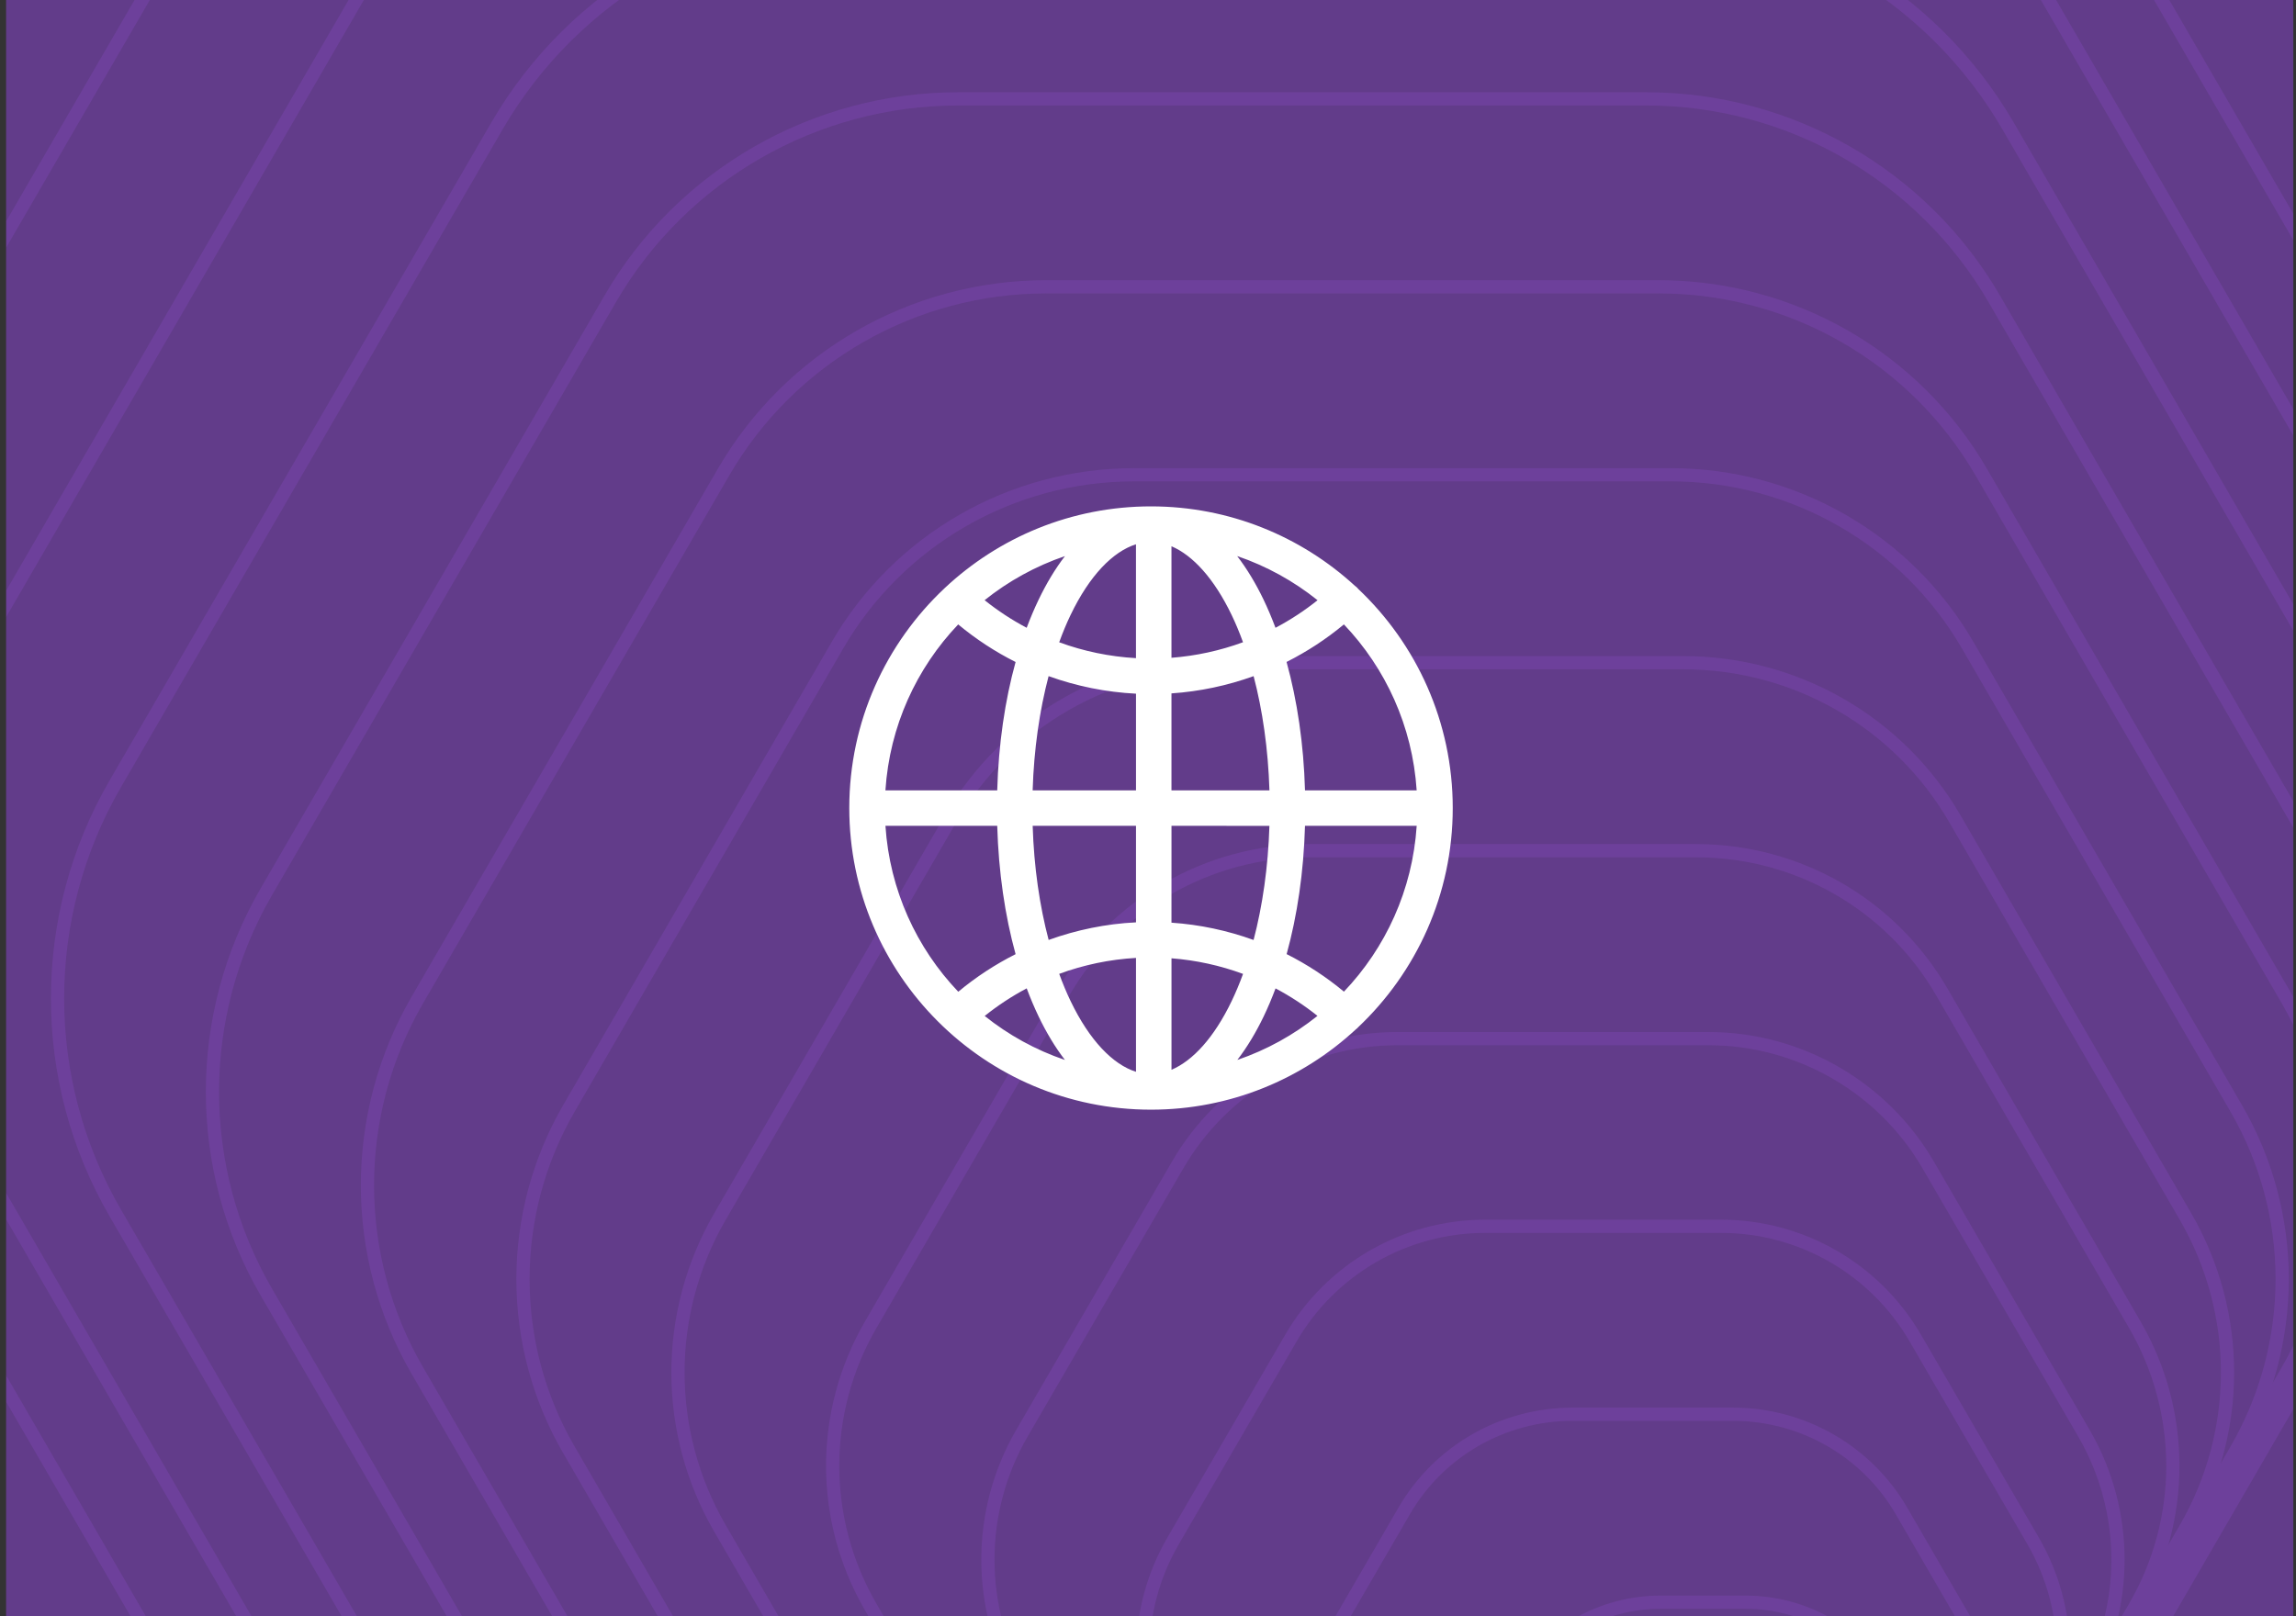<?xml version="1.0" encoding="UTF-8"?> <svg xmlns="http://www.w3.org/2000/svg" width="348" height="245" viewBox="0 0 348 245" fill="none"><rect x="0" y="0" width="348" height="245" fill="#333333" stroke="none"/><g clip-path="url(#clip0_5981_3744)"><rect width="346.667" height="245" transform="translate(0.921)" fill="#623C8A"></rect><g opacity="0.2"><path d="M243.879 -70.498H105.387C78.795 -70.498 54.23 -56.365 40.957 -33.468L-28.312 85.972C-41.585 108.914 -41.585 137.134 -28.312 160.077L40.911 279.471C54.184 302.413 78.795 316.5 105.341 316.5H243.833C270.425 316.5 294.989 302.368 308.262 279.471L377.485 160.077C390.758 137.134 390.758 108.914 377.485 85.972L308.262 -33.423C294.989 -56.365 270.379 -70.452 243.833 -70.452L243.879 -70.498Z" stroke="#9B51E0" stroke-width="2" stroke-miterlimit="10"></path><path d="M245.768 -42.003H118.706C93.727 -42.003 70.637 -28.742 58.148 -7.176L-5.36 102.399C-17.85 123.919 -17.85 150.487 -5.36 172.007L58.148 281.582C70.637 303.102 93.727 316.409 118.706 316.409H245.768C270.747 316.409 293.837 303.148 306.327 281.582L369.835 172.007C382.324 150.487 382.324 123.919 369.835 102.399L306.327 -7.176C293.837 -28.696 270.747 -42.003 245.768 -42.003Z" stroke="#9B51E0" stroke-width="2" stroke-miterlimit="10"></path><path d="M247.658 -13.508H132.025C108.659 -13.508 87.044 -1.073 75.338 19.07L17.499 118.78C5.793 138.923 5.793 163.793 17.499 183.937L75.338 283.646C87.044 303.79 108.613 316.225 132.025 316.225H247.658C271.024 316.225 292.639 303.79 304.345 283.646L362.184 183.937C373.89 163.793 373.89 138.923 362.184 118.78L304.345 19.07C292.639 -1.073 271.07 -13.508 247.658 -13.508Z" stroke="#9B51E0" stroke-width="2" stroke-miterlimit="10"></path><path d="M249.501 14.987H145.252C123.499 14.987 103.359 26.55 92.483 45.317L40.358 135.207C29.481 153.974 29.481 177.1 40.358 195.867L92.483 285.757C103.359 304.524 123.499 316.087 145.252 316.087H249.501C271.254 316.087 291.394 304.524 302.271 285.757L354.396 195.867C365.272 177.1 365.272 153.974 354.396 135.207L302.271 45.317C291.394 26.55 271.254 14.987 249.501 14.987Z" stroke="#9B51E0" stroke-width="2" stroke-miterlimit="10"></path><path d="M251.391 43.482H158.571C138.385 43.482 119.766 54.173 109.673 71.564L63.263 151.588C53.17 168.978 53.17 190.407 63.263 207.798L109.673 287.822C119.766 305.213 138.385 315.904 158.571 315.904H251.391C271.577 315.904 290.196 305.213 300.289 287.822L346.699 207.798C356.792 190.407 356.792 168.978 346.699 151.588L300.289 71.564C290.196 54.173 271.577 43.482 251.391 43.482Z" stroke="#9B51E0" stroke-width="2" stroke-miterlimit="10"></path><path d="M253.28 71.977H171.891C153.318 71.977 136.173 81.842 126.91 97.856L86.215 168.061C76.951 184.075 76.951 203.806 86.215 219.774L126.91 289.979C136.173 305.993 153.364 315.858 171.891 315.858H253.28C271.854 315.858 288.998 305.993 298.261 289.979L338.956 219.774C348.22 203.76 348.22 184.029 338.956 168.061L298.261 97.856C288.998 81.842 271.808 71.977 253.28 71.977Z" stroke="#9B51E0" stroke-width="2" stroke-miterlimit="10"></path><path d="M255.17 100.471H185.21C168.25 100.471 152.58 109.465 144.1 124.102L109.12 184.442C100.64 199.079 100.64 217.066 109.12 231.704L144.1 292.043C152.58 306.681 168.25 315.674 185.21 315.674H255.17C272.13 315.674 287.8 306.681 296.28 292.043L331.26 231.704C339.74 217.066 339.74 199.079 331.26 184.442L296.28 124.102C287.8 109.465 272.13 100.471 255.17 100.471Z" stroke="#9B51E0" stroke-width="2" stroke-miterlimit="10"></path><path d="M257.06 128.966H198.483C183.136 128.966 168.941 137.134 161.245 150.349L131.979 200.823C124.283 214.084 124.283 230.373 131.979 243.634L161.245 294.108C168.941 307.369 183.09 315.491 198.483 315.491H257.06C272.407 315.491 286.601 307.323 294.298 294.108L323.563 243.634C331.26 230.373 331.26 214.084 323.563 200.823L294.298 150.349C286.601 137.088 272.453 128.966 257.06 128.966Z" stroke="#9B51E0" stroke-width="2" stroke-miterlimit="10"></path><path d="M258.949 157.461H211.802C198.068 157.461 185.348 164.757 178.481 176.641L154.884 217.296C148.017 229.134 148.017 243.772 154.884 255.61L178.481 296.265C185.348 308.103 198.068 315.445 211.802 315.445H258.949C272.683 315.445 285.403 308.149 292.27 296.265L315.867 255.61C322.734 243.772 322.734 229.134 315.867 217.296L292.27 176.641C285.403 164.803 272.683 157.461 258.949 157.461Z" stroke="#9B51E0" stroke-width="2" stroke-miterlimit="10"></path><path d="M260.839 185.91H225.121C212.954 185.91 201.755 192.38 195.672 202.842L177.79 233.631C171.706 244.093 171.706 256.987 177.79 267.495L195.672 298.284C201.755 308.746 212.954 315.216 225.121 315.216H260.839C273.006 315.216 284.205 308.746 290.288 298.284L308.17 267.495C314.254 257.033 314.254 244.139 308.17 233.631L290.288 202.842C284.205 192.38 273.006 185.91 260.839 185.91Z" stroke="#9B51E0" stroke-width="2" stroke-miterlimit="10"></path><path d="M262.682 214.405H238.348C227.794 214.405 218.07 220.003 212.816 229.088L200.649 250.058C195.395 259.143 195.395 270.34 200.649 279.425L212.816 300.395C218.07 309.48 227.84 315.078 238.348 315.078H262.682C273.236 315.078 282.961 309.48 288.214 300.395L300.381 279.425C305.635 270.34 305.635 259.143 300.381 250.058L288.214 229.088C282.961 220.003 273.19 214.405 262.682 214.405Z" stroke="#9B51E0" stroke-width="2" stroke-miterlimit="10"></path><path d="M264.572 242.9H251.667C242.726 242.9 234.477 247.626 230.006 255.335L223.554 266.439C219.084 274.148 219.084 283.646 223.554 291.355L230.006 302.459C234.477 310.168 242.726 314.894 251.667 314.894H264.572C273.513 314.894 281.762 310.168 286.233 302.459L292.685 291.355C297.155 283.646 297.155 274.148 292.685 266.439L286.233 255.335C281.762 247.626 273.513 242.9 264.572 242.9Z" stroke="#9B51E0" stroke-width="2" stroke-miterlimit="10"></path><path d="M266.461 271.395H264.987C257.659 271.395 250.884 275.295 247.243 281.627L246.506 282.912C242.819 289.244 242.819 296.999 246.506 303.331L247.243 304.616C250.93 310.948 257.659 314.849 264.987 314.849H266.461C273.789 314.849 280.564 310.948 284.205 304.616L284.942 303.331C288.629 296.999 288.629 289.244 284.942 282.912L284.205 281.627C280.518 275.295 273.789 271.395 266.461 271.395Z" stroke="#9B51E0" stroke-width="2" stroke-miterlimit="10"></path></g><g clip-path="url(#clip1_5981_3744)"><path fill-rule="evenodd" clip-rule="evenodd" d="M174.455 76.769C162.375 76.769 151.38 81.473 143.2 89.144C143.196 89.148 143.192 89.152 143.183 89.156C143.183 89.161 143.183 89.161 143.179 89.165C134.285 97.512 128.724 109.365 128.724 122.5C128.724 147.723 149.232 168.231 174.455 168.231C186.438 168.231 197.362 163.603 205.521 156.038H205.525C205.605 155.974 205.68 155.911 205.756 155.84C205.781 155.811 205.806 155.781 205.832 155.752C214.671 147.408 220.19 135.589 220.19 122.5C220.19 109.42 214.675 97.609 205.849 89.27C205.819 89.232 205.786 89.194 205.756 89.156C205.634 89.03 205.504 88.912 205.361 88.811C197.215 81.338 186.359 76.769 174.455 76.769ZM172.177 82.515V99.778C168.176 99.551 164.254 98.736 160.539 97.37C161.073 95.903 161.648 94.516 162.266 93.229C165.146 87.236 168.68 83.621 172.177 82.515ZM177.557 82.814C180.789 84.192 184.013 87.694 186.674 93.229C187.292 94.511 187.868 95.898 188.402 97.365C184.934 98.639 181.281 99.438 177.557 99.723L177.557 82.814ZM161.421 84.297C159.933 86.231 158.597 88.463 157.424 90.909C156.777 92.258 156.171 93.683 155.612 95.175C153.368 93.99 151.233 92.59 149.236 90.989C152.842 88.101 156.957 85.823 161.425 84.302L161.421 84.297ZM187.519 84.302C191.983 85.823 196.094 88.106 199.7 90.997C197.699 92.595 195.564 93.994 193.323 95.175C192.764 93.683 192.163 92.258 191.516 90.909C190.343 88.467 189.007 86.239 187.519 84.306L187.519 84.302ZM145.23 94.663C147.92 96.899 150.841 98.811 153.931 100.362C152.317 106.196 151.346 112.791 151.148 119.819L134.201 119.823C134.836 110.084 138.913 101.299 145.23 94.667V94.663ZM203.693 94.663C210.01 101.295 214.083 110.08 214.722 119.819L197.796 119.823C197.599 112.791 196.615 106.192 195.001 100.354C198.086 98.803 201.003 96.898 203.689 94.666L203.693 94.663ZM190.007 102.502C191.36 107.659 192.213 113.548 192.407 119.819L177.557 119.823V105.121C181.831 104.831 186.018 103.944 190.002 102.506L190.007 102.502ZM158.937 102.506C163.169 104.032 167.629 104.935 172.181 105.166V119.819L156.516 119.823C156.709 113.552 157.575 107.667 158.932 102.51L158.937 102.506ZM134.205 125.199H151.148C151.35 132.218 152.321 138.822 153.931 144.656C150.846 146.207 147.929 148.119 145.243 150.351C138.921 143.723 134.844 134.938 134.205 125.199ZM156.52 125.199H172.181V139.831C167.629 140.058 163.174 140.97 158.941 142.5C157.579 137.347 156.713 131.466 156.52 125.199ZM177.561 125.199L192.403 125.203C192.21 131.466 191.356 137.346 190.003 142.504C186.018 141.062 181.832 140.171 177.558 139.881L177.561 125.199ZM197.796 125.199H214.726C214.087 134.93 210.014 143.71 203.697 150.338C201.011 148.106 198.098 146.198 195.013 144.647C196.623 138.813 197.598 132.214 197.796 125.195L197.796 125.199ZM172.181 145.223V162.49C168.688 161.384 165.154 157.765 162.27 151.772C161.652 150.49 161.076 149.107 160.543 147.64C164.258 146.274 168.176 145.45 172.181 145.223ZM177.561 145.282C181.285 145.568 184.938 146.37 188.406 147.648C187.872 149.111 187.292 150.489 186.678 151.771C184.022 157.303 180.794 160.808 177.561 162.183L177.561 145.282ZM155.616 149.842C156.175 151.334 156.78 152.763 157.428 154.113C158.596 156.546 159.928 158.77 161.412 160.695C156.948 159.178 152.846 156.904 149.248 154.025C151.24 152.427 153.371 151.028 155.611 149.842L155.616 149.842ZM193.332 149.846C195.568 151.028 197.699 152.419 199.687 154.012C196.093 156.891 191.995 159.169 187.54 160.691C189.019 158.766 190.352 156.546 191.524 154.113C192.172 152.763 192.773 151.339 193.332 149.846Z" fill="white"></path></g></g><defs><clipPath id="clip0_5981_3744"><rect width="346.667" height="245" fill="white" transform="translate(0.921)"></rect></clipPath><clipPath id="clip1_5981_3744"><rect width="92" height="92.807" fill="white" transform="translate(128.254 76.096)"></rect></clipPath></defs></svg> 